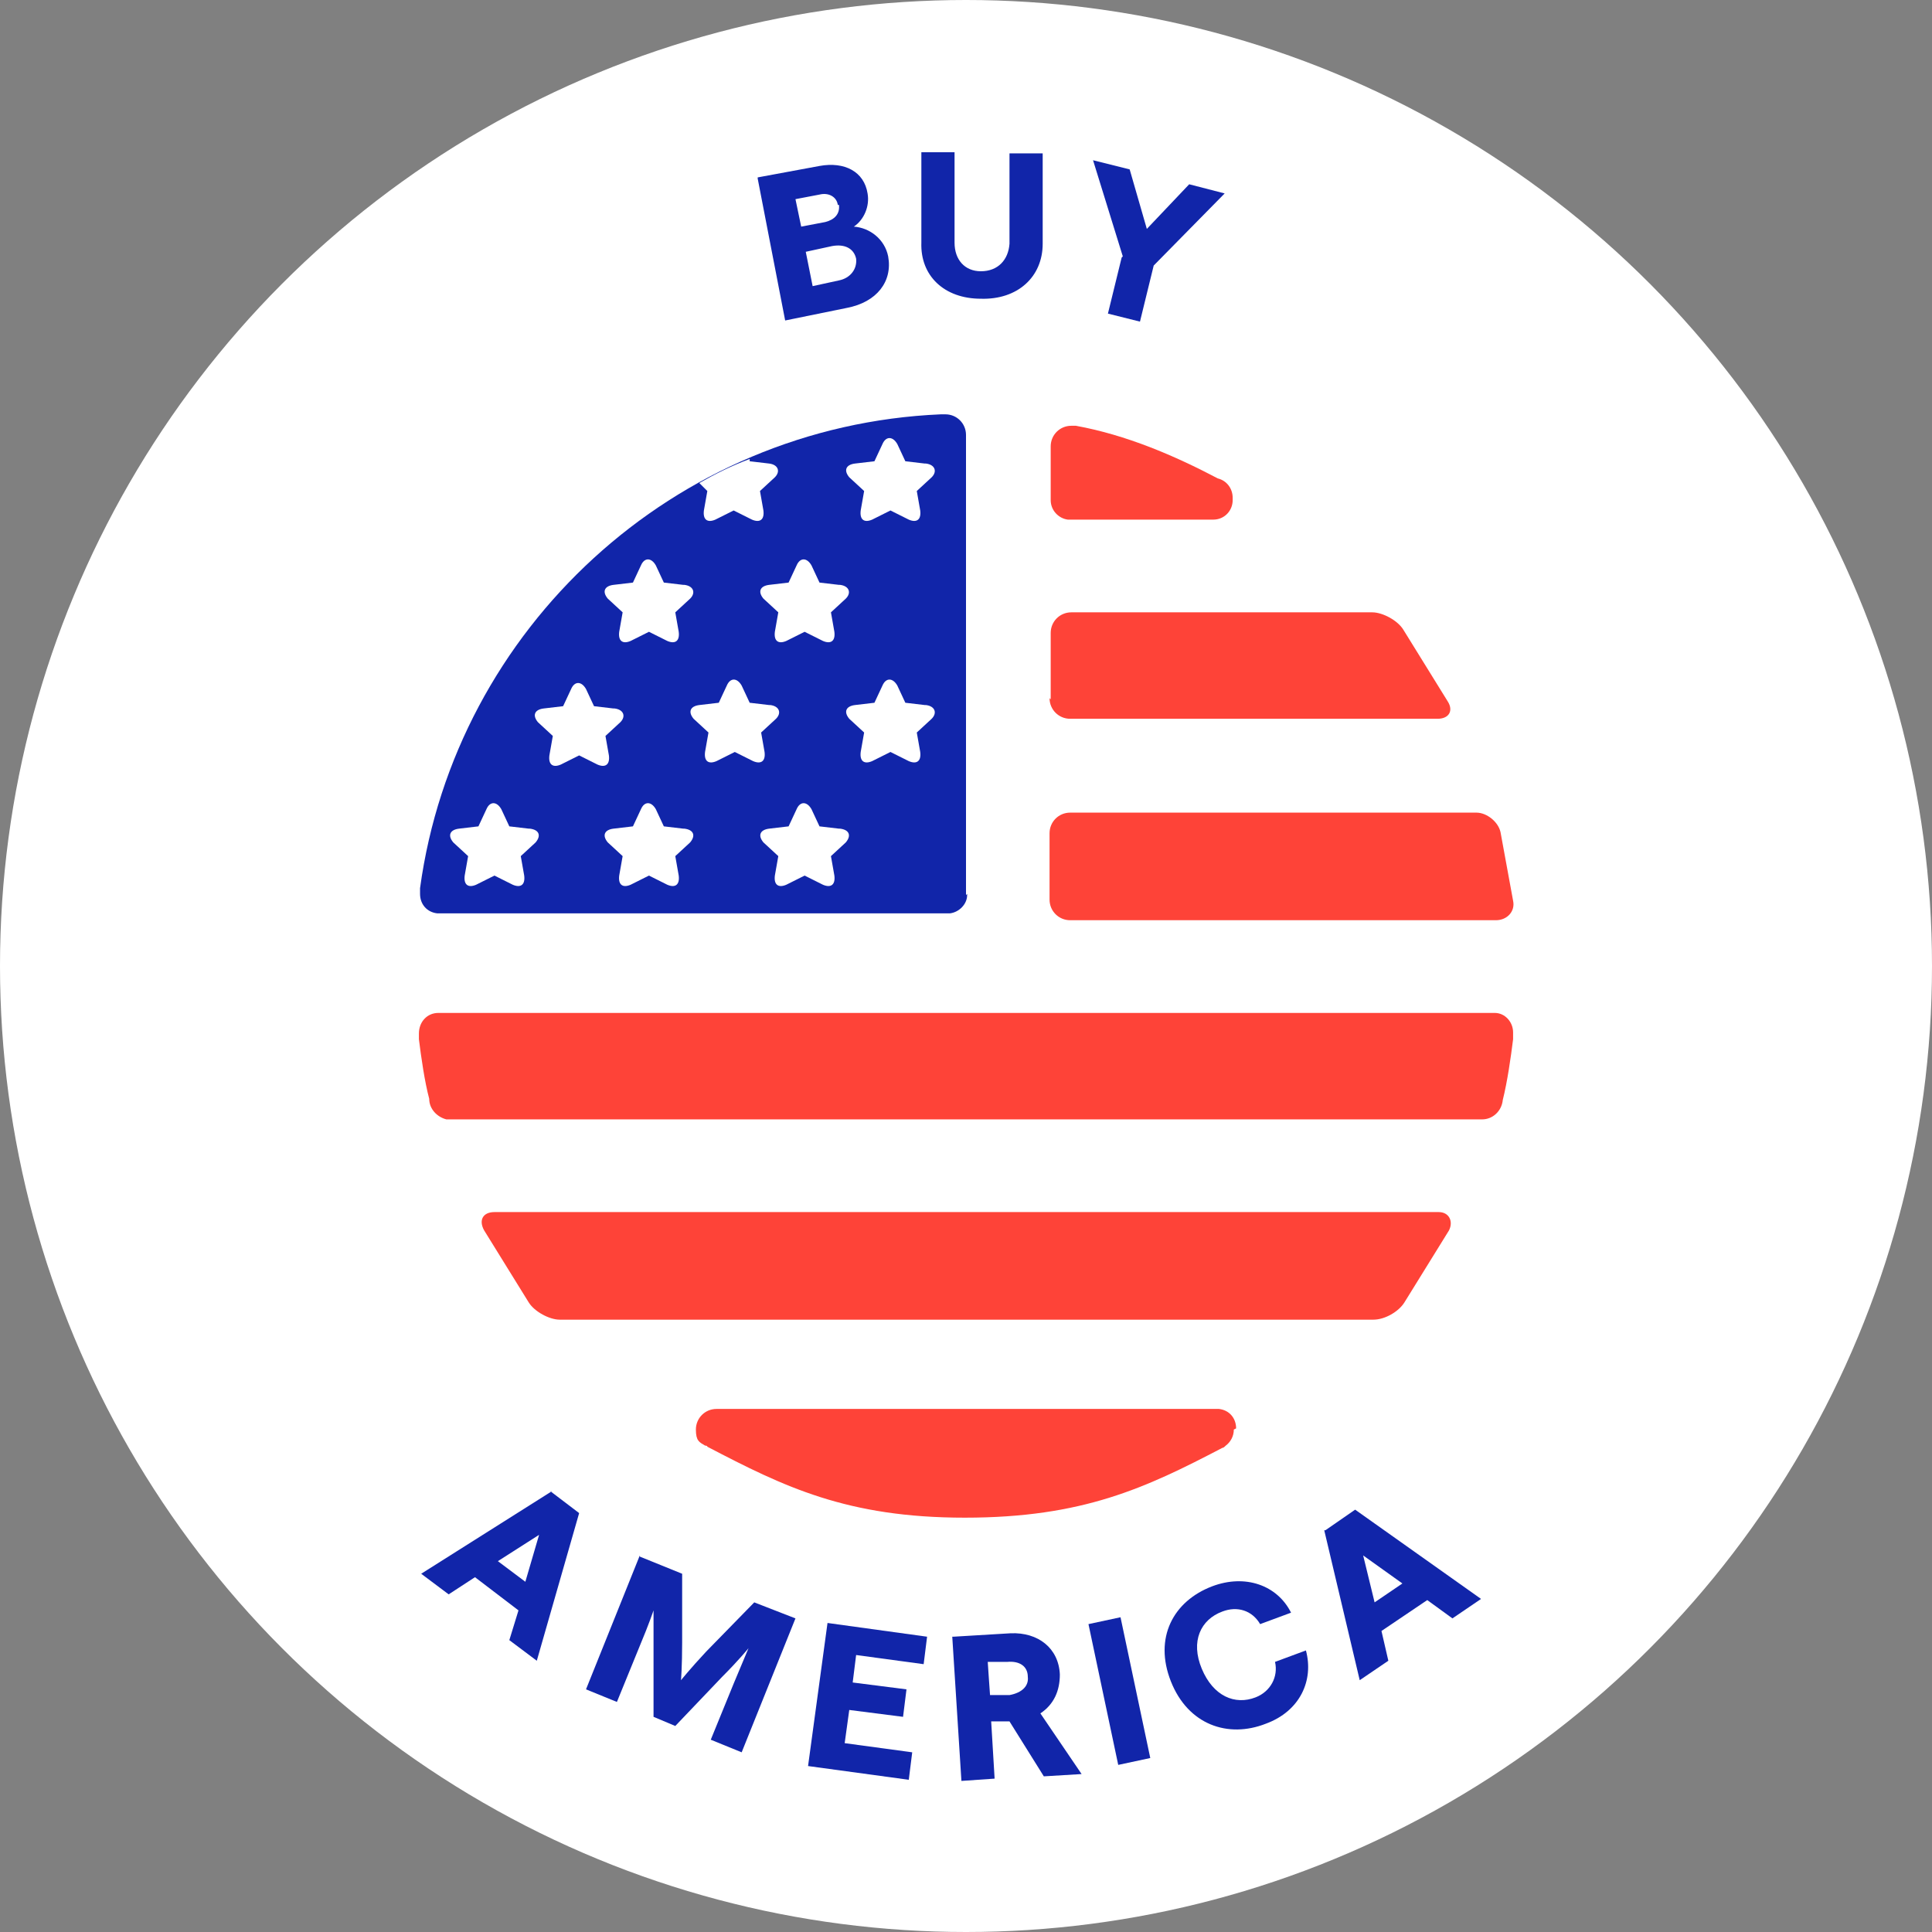 <?xml version="1.0" encoding="UTF-8"?>
<svg id="Layer_2" xmlns="http://www.w3.org/2000/svg" version="1.1" viewBox="0 0 168.8 168.8">
  <rect x="0" y="0" width="168.8" height="168.8" fill="#808080" stroke="none"/>
  <!-- Generator: Adobe Illustrator 29.7.1, SVG Export Plug-In . SVG Version: 2.1.1 Build 8)  -->
  <defs>
    <style>
      .st0 {
        fill: #1125a9;
      }

      .st1 {
        isolation: isolate;
      }

      .st2 {
        fill: #fe4338;
      }

      .st3 {
        fill: #fff;
      }
    </style>
  </defs>
  <g id="Layer_2-2">
    <g>
      <circle class="st3" cx="84.4" cy="84.4" r="84.4"/>
      <g>
        <g class="st1">
          <g class="st1">
            <path class="st0" d="M66.2,15.5l5.4-1c2.2-.4,3.9.5,4.2,2.4.2,1.1-.3,2.3-1.2,2.9,1.4.1,2.7,1.1,3,2.6.4,2.2-1,4-3.6,4.5l-5.4,1.1-2.4-12.4ZM73.2,17.9c-.1-.7-.8-1.1-1.6-.9l-2.1.4.5,2.4,2.1-.4c.8-.2,1.3-.7,1.2-1.5ZM74.8,22.6c-.2-.9-1-1.3-2.1-1.1l-2.3.5.6,3,2.3-.5c1-.2,1.6-1,1.5-1.9Z"/>
          </g>
        </g>
        <g class="st1">
          <g class="st1">
            <path class="st0" d="M80.5,21.2v-7.9c0,0,2.9,0,2.9,0v7.9c0,1.5.9,2.5,2.3,2.5,1.5,0,2.4-1,2.5-2.4v-7.9c0,0,2.9,0,2.9,0v7.9c0,2.9-2.2,4.9-5.4,4.8-3.2,0-5.3-2-5.2-4.9Z"/>
          </g>
        </g>
        <g class="st1">
          <g class="st1">
            <path class="st0" d="M98.1,22.4l-2.6-8.4,3.2.8,1.5,5.2,3.7-3.9,3.1.8-6.2,6.3-1.2,4.9-2.8-.7,1.2-4.9Z"/>
          </g>
        </g>
        <g class="st1">
          <g class="st1">
            <path class="st0" d="M48.1,130.3l2.5,1.9-3.7,12.9-2.4-1.8.8-2.6-3.8-2.9-2.3,1.5-2.4-1.8,11.4-7.2ZM45.9,138.2l1.2-4.1-3.6,2.3,2.4,1.8Z"/>
          </g>
        </g>
        <g class="st1">
          <g class="st1">
            <path class="st0" d="M55.9,136l3.7,1.5v6c0,2.1-.1,3.3-.1,3.3,0,0,.8-1,2.2-2.5l4.2-4.3,3.6,1.4-4.7,11.7-2.7-1.1,2-4.9c.8-1.9,1.3-3.1,1.3-3.1,0,0-.8,1-2.3,2.5l-4.1,4.3-1.9-.8v-6c0-2.1,0-3.3,0-3.3,0,0-.4,1.2-1.2,3.1l-2,4.9-2.7-1.1,4.7-11.7Z"/>
          </g>
        </g>
        <g class="st1">
          <g class="st1">
            <path class="st0" d="M72.3,141.8l8.7,1.2-.3,2.4-5.9-.8-.3,2.4,4.7.6-.3,2.4-4.7-.6-.4,2.9,5.9.8-.3,2.4-8.8-1.2,1.7-12.5Z"/>
          </g>
        </g>
        <g class="st1">
          <g class="st1">
            <path class="st0" d="M83.3,143l5-.3c2.4-.1,4.2,1.3,4.3,3.6,0,1.4-.5,2.6-1.7,3.4l3.6,5.3-3.3.2-3-4.8h-1.6c0,0,.3,5,.3,5l-2.9.2-.8-12.6ZM89.8,146.5c0-.9-.7-1.4-1.8-1.3h-1.7c0,.1.2,2.9.2,2.9h1.7c1.1-.2,1.7-.8,1.6-1.6Z"/>
          </g>
        </g>
        <g class="st1">
          <g class="st1">
            <path class="st0" d="M95.1,141.9l2.8-.6,2.6,12.3-2.8.6-2.6-12.3Z"/>
          </g>
        </g>
        <g class="st1">
          <g class="st1">
            <path class="st0" d="M102.3,146.9c-1.5-3.8.2-7,3.6-8.3,2.9-1.1,5.7-.1,6.9,2.3l-2.7,1c-.7-1.2-2-1.6-3.3-1.1-1.9.7-2.8,2.6-1.8,5s2.9,3.2,4.7,2.5c1.3-.5,2-1.8,1.7-3.1l2.7-1c.7,2.6-.5,5.3-3.5,6.4-3.3,1.3-6.8.1-8.3-3.7Z"/>
          </g>
        </g>
        <g class="st1">
          <g class="st1">
            <path class="st0" d="M115.8,133.7l2.6-1.8,11,7.8-2.5,1.7-2.2-1.6-4,2.7.6,2.6-2.5,1.7-3.1-13.1ZM122.6,138.4l-3.5-2.5,1,4.1,2.5-1.7Z"/>
          </g>
        </g>
      </g>
      <g>
        <g>
          <path class="st0" d="M84.4,78.2v-40.2h0c0-1-.8-1.8-1.8-1.8s-.3,0-.4,0c-23.3,1-42.4,18.7-45.5,41.4,0,.2,0,.3,0,.5,0,.9.6,1.6,1.5,1.7h0s44.8,0,44.8,0h0c.8-.1,1.5-.8,1.5-1.6h0c0-.1,0-.1,0-.1Z"/>
          <path class="st2" d="M43.2,105.9c-1,0-1.4.7-.9,1.6l3.9,6.3c.5.8,1.8,1.5,2.7,1.5h71.1c1,0,2.2-.7,2.7-1.5l3.9-6.3c.4-.8,0-1.6-.9-1.6H43.2Z"/>
          <path class="st2" d="M91.7,78.6c0,1,.8,1.8,1.8,1.8h37.2c1,0,1.7-.8,1.5-1.7l-1.1-6c-.2-.9-1.2-1.7-2.1-1.7h-35.5c-1,0-1.8.8-1.8,1.8v5.9Z"/>
          <path class="st2" d="M91.7,61c0,1,.8,1.8,1.8,1.8h32.1c1,0,1.4-.7.9-1.5l-3.9-6.3c-.5-.8-1.8-1.5-2.7-1.5h-26.3c-1,0-1.8.8-1.8,1.8v5.8h0Z"/>
          <g>
            <path class="st3" d="M80.8,61.6l-1.7-.2-.7-1.5c-.4-.7-1-.7-1.3,0l-.7,1.5-1.7.2c-.8.1-1,.6-.5,1.2l1.3,1.2-.3,1.7c-.1.8.3,1.1,1,.8l1.6-.8,1.6.8c.7.3,1.1,0,1-.8l-.3-1.7,1.3-1.2c.5-.5.3-1.1-.5-1.2h0Z"/>
            <path class="st3" d="M67.2,61.6l-1.7-.2-.7-1.5c-.4-.7-1-.7-1.3,0l-.7,1.5-1.7.2c-.8.1-1,.6-.5,1.2l1.3,1.2-.3,1.7c-.1.8.3,1.1,1,.8l1.6-.8,1.6.8c.7.3,1.1,0,1-.8l-.3-1.7,1.3-1.2c.5-.5.3-1.1-.5-1.2h0Z"/>
            <path class="st3" d="M53.6,61.9l-1.7-.2-.7-1.5c-.4-.7-1-.7-1.3,0l-.7,1.5-1.7.2c-.8.1-1,.6-.5,1.2l1.3,1.2-.3,1.7c-.1.8.3,1.1,1,.8l1.6-.8,1.6.8c.7.3,1.1,0,1-.8l-.3-1.7,1.3-1.2c.5-.5.3-1.1-.5-1.2h0Z"/>
          </g>
          <g>
            <path class="st3" d="M73.3,51.1l-1.7-.2-.7-1.5c-.4-.7-1-.7-1.3,0l-.7,1.5-1.7.2c-.8.1-1,.6-.5,1.2l1.3,1.2-.3,1.7c-.1.8.3,1.1,1,.8l1.6-.8,1.6.8c.7.3,1.1,0,1-.8l-.3-1.7,1.3-1.2c.5-.5.3-1.1-.5-1.2Z"/>
            <path class="st3" d="M59.7,51.1l-1.7-.2-.7-1.5c-.4-.7-1-.7-1.3,0l-.7,1.5-1.7.2c-.8.1-1,.6-.5,1.2l1.3,1.2-.3,1.7c-.1.8.3,1.1,1,.8l1.6-.8,1.6.8c.7.3,1.1,0,1-.8l-.3-1.7,1.3-1.2c.5-.5.3-1.1-.5-1.2h0Z"/>
          </g>
          <g>
            <path class="st3" d="M73.3,72.4l-1.7-.2-.7-1.5c-.4-.7-1-.7-1.3,0l-.7,1.5-1.7.2c-.8.1-1,.6-.5,1.2l1.3,1.2-.3,1.7c-.1.8.3,1.1,1,.8l1.6-.8,1.6.8c.7.3,1.1,0,1-.8l-.3-1.7,1.3-1.2c.5-.6.3-1.1-.5-1.2h0Z"/>
            <path class="st3" d="M59.7,72.4l-1.7-.2-.7-1.5c-.4-.7-1-.7-1.3,0l-.7,1.5-1.7.2c-.8.1-1,.6-.5,1.2l1.3,1.2-.3,1.7c-.1.8.3,1.1,1,.8l1.6-.8,1.6.8c.7.3,1.1,0,1-.8l-.3-1.7,1.3-1.2c.5-.6.3-1.1-.5-1.2h0Z"/>
            <path class="st3" d="M46.2,72.4l-1.7-.2-.7-1.5c-.4-.7-1-.7-1.3,0l-.7,1.5-1.7.2c-.8.1-1,.6-.5,1.2l1.3,1.2-.3,1.7c-.1.8.3,1.1,1,.8l1.6-.8,1.6.8c.7.3,1.1,0,1-.8l-.3-1.7,1.3-1.2c.5-.6.3-1.1-.5-1.2h0Z"/>
          </g>
          <path class="st3" d="M80.8,40.5l-1.7-.2-.7-1.5c-.4-.7-1-.7-1.3,0l-.7,1.5-1.7.2c-.8.1-1,.6-.5,1.2l1.3,1.2-.3,1.7c-.1.8.3,1.1,1,.8l1.6-.8,1.6.8c.7.3,1.1,0,1-.8l-.3-1.7,1.3-1.2c.5-.5.3-1.1-.5-1.2h0Z"/>
          <path class="st2" d="M132.2,90.2h0c0-.9-.7-1.7-1.6-1.7H38.3c-1,0-1.7.8-1.7,1.8s0,.3,0,.5c.2,1.6.5,3.7.9,5.2h0c0,.9.7,1.6,1.5,1.8h0s90.3,0,90.3,0h.2c.9,0,1.7-.7,1.8-1.7.4-1.6.7-3.7.9-5.3,0-.2,0-.3,0-.5Z"/>
          <path class="st2" d="M107.7,43.5c0-.8-.5-1.5-1.3-1.7-3.8-2-8-3.8-12.4-4.6-.1,0-.2,0-.4,0,0,0,0,0,0,0h0s0,0,0,0c-1,0-1.8.8-1.8,1.8h0v4.7h0c0,.9.7,1.6,1.5,1.7h12.7c1,0,1.7-.8,1.7-1.7h0Z"/>
          <path class="st2" d="M108,124.8c0-.9-.6-1.6-1.5-1.7,0,0,0,0,0,0h-43.9c-1,0-1.8.8-1.8,1.8s.3,1.1.8,1.4h0s0,0,0,0c0,0,.2,0,.2.1,6.7,3.5,12.2,6.2,22.5,6.2s15.8-2.6,22.5-6.1c.1,0,.2-.1.3-.2,0,0,0,0,0,0h0c.4-.3.7-.8.7-1.4h0Z"/>
        </g>
        <path class="st3" d="M62.5,45.4l1.6-.8,1.6.8c.7.3,1.1,0,1-.8l-.3-1.7,1.3-1.2c.5-.5.3-1.1-.5-1.2l-1.7-.2v-.2c-1.6.6-3,1.3-4.4,2.1l.7.7-.3,1.7c-.1.8.3,1.1,1,.8h0Z"/>
      </g>
    </g>
  </g>
</svg>